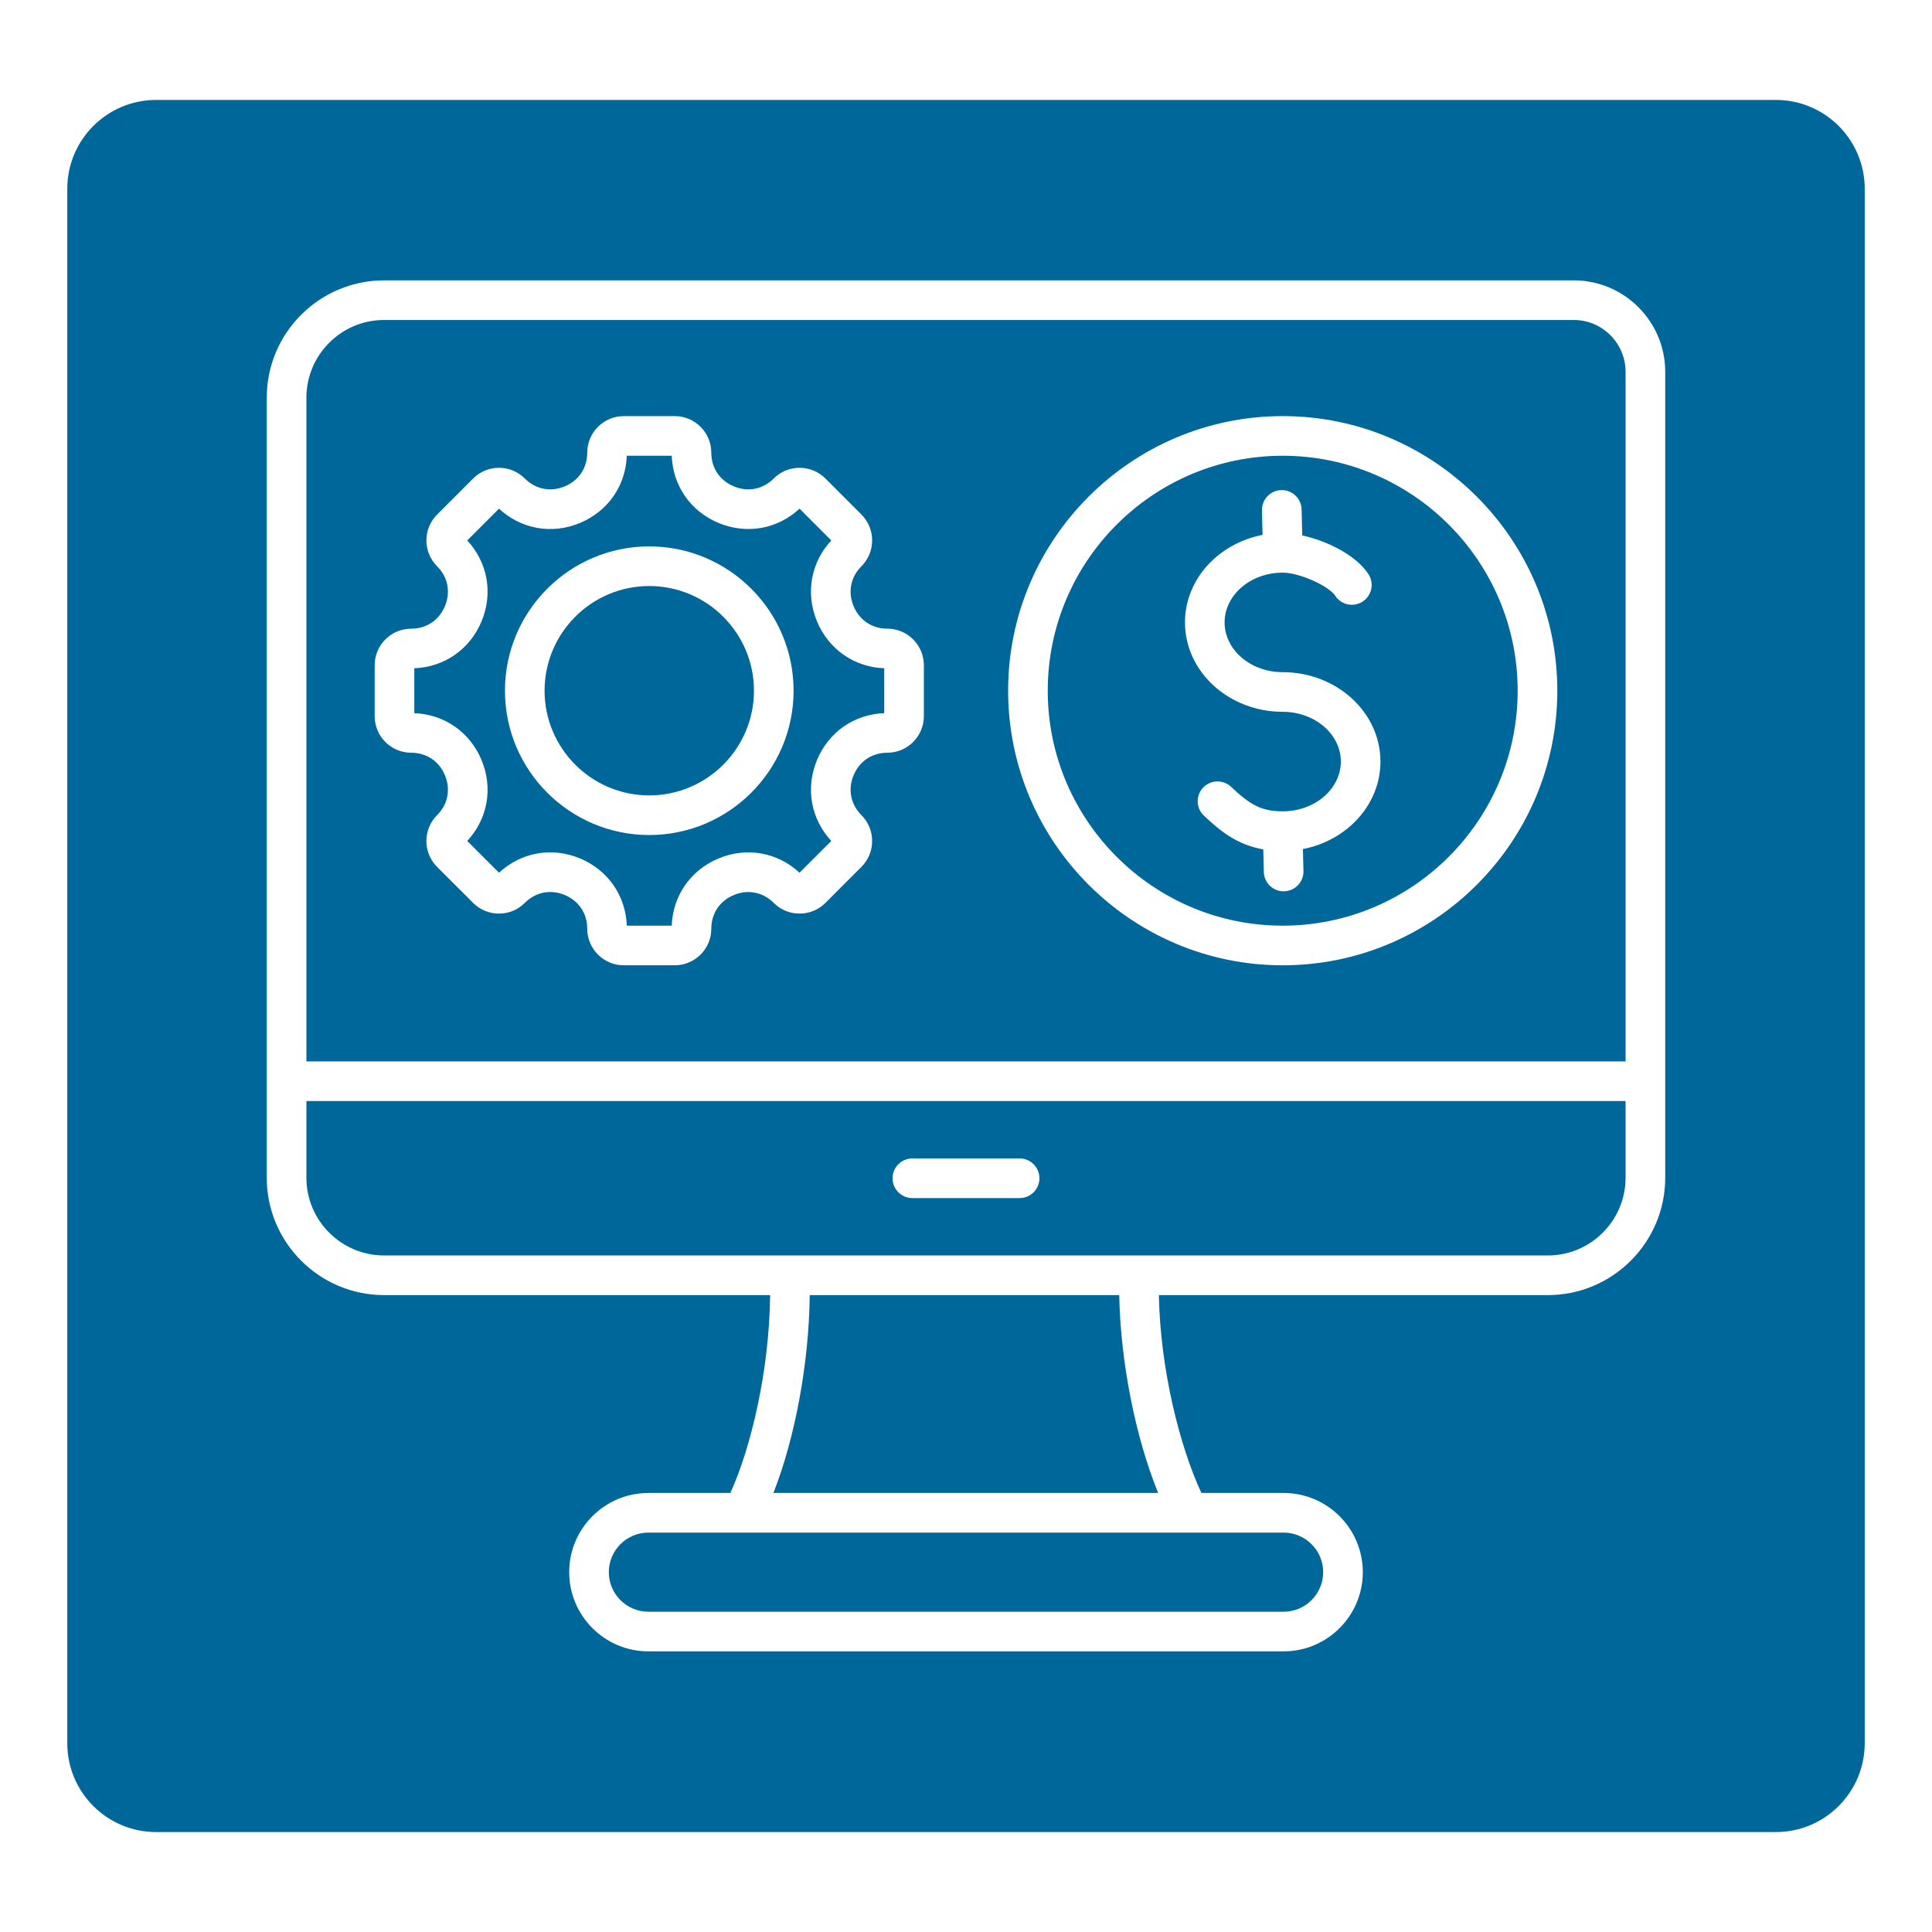 <svg xmlns="http://www.w3.org/2000/svg" xmlns:xlink="http://www.w3.org/1999/xlink" width="500" zoomAndPan="magnify" viewBox="0 0 375 375" height="500" preserveAspectRatio="xMidYMid meet" version="1.0"><defs><clipPath id="cda250e48b"><path d="M 13.059 19.398 L 362 19.398 L 362 355.602 L 13.059 355.602 Z M 13.059 19.398 " clip-rule="nonzero"/></clipPath><clipPath id="d1f549f010"><path d="M 30.309 19.398 L 344.691 19.398 C 354.219 19.398 361.941 27.121 361.941 36.648 L 361.941 338.352 C 361.941 347.879 354.219 355.602 344.691 355.602 L 30.309 355.602 C 20.781 355.602 13.059 347.879 13.059 338.352 L 13.059 36.648 C 13.059 27.121 20.781 19.398 30.309 19.398 Z M 30.309 19.398 " clip-rule="nonzero"/></clipPath><clipPath id="d2906e8db8"><path d="M 51.672 54.445 L 323.172 54.445 L 323.172 320.695 L 51.672 320.695 Z M 51.672 54.445 " clip-rule="nonzero"/></clipPath></defs><rect x="-37.5" width="450" fill="#ffffff" y="-37.5" height="450" fill-opacity="1"/><rect x="-37.5" width="450" fill="#ffffff" y="-37.5" height="450" fill-opacity="1"/><g clip-path="url(#cda250e48b)"><g clip-path="url(#d1f549f010)"><path fill="#00679b" d="M 13.059 19.398 L 362.395 19.398 L 362.395 355.602 L 13.059 355.602 Z M 13.059 19.398 " fill-opacity="1" fill-rule="nonzero"/></g></g><g clip-path="url(#d2906e8db8)"><path fill="#ffffff" d="M 305.465 54.418 L 74.559 54.418 C 62 54.418 51.777 64.637 51.777 77.199 L 51.777 228.598 C 51.777 241.16 62 251.379 74.559 251.379 L 149.48 251.379 C 149.328 266.102 145.754 281 141.766 289.785 L 125.852 289.785 C 117.375 289.785 110.48 296.68 110.48 305.156 C 110.48 313.633 117.375 320.527 125.852 320.527 L 249.148 320.527 C 257.625 320.527 264.52 313.633 264.52 305.156 C 264.52 296.68 257.625 289.785 249.148 289.785 L 233.191 289.785 C 229.02 280.844 225.219 265.891 224.934 251.379 L 300.438 251.379 C 313 251.379 323.219 241.156 323.219 228.598 L 323.219 72.176 C 323.219 62.383 315.254 54.418 305.465 54.418 Z M 74.559 62.109 L 305.465 62.109 C 311.012 62.109 315.523 66.625 315.523 72.176 L 315.523 206.023 L 59.473 206.023 L 59.473 77.199 C 59.473 68.879 66.238 62.109 74.559 62.109 Z M 256.828 305.156 C 256.828 309.391 253.383 312.836 249.148 312.836 L 125.852 312.836 C 121.617 312.836 118.172 309.391 118.172 305.156 C 118.172 300.922 121.617 297.477 125.852 297.477 L 249.148 297.477 C 253.383 297.477 256.828 300.922 256.828 305.156 Z M 224.797 289.785 L 150.121 289.785 C 154.336 279.062 157.031 264.523 157.168 251.379 L 217.242 251.379 C 217.488 264.363 220.375 278.91 224.797 289.785 Z M 300.438 243.684 L 74.559 243.684 C 66.238 243.684 59.473 236.914 59.473 228.598 L 59.473 213.715 L 315.523 213.715 L 315.523 228.598 C 315.523 236.914 308.758 243.684 300.438 243.684 Z M 201.754 228.699 C 201.754 230.824 200.031 232.547 197.906 232.547 L 177.09 232.547 C 174.965 232.547 173.242 230.824 173.242 228.699 C 173.242 226.574 174.965 224.852 177.09 224.852 L 197.906 224.852 C 200.031 224.852 201.754 226.574 201.754 228.699 Z M 248.973 187.363 C 278.363 187.363 302.273 163.453 302.273 134.066 C 302.273 104.676 278.363 80.766 248.973 80.766 C 219.586 80.766 195.676 104.676 195.676 134.066 C 195.676 163.453 219.586 187.363 248.973 187.363 Z M 248.973 88.461 C 274.121 88.461 294.578 108.918 294.578 134.066 C 294.578 159.215 274.121 179.672 248.973 179.672 C 223.824 179.672 203.367 159.215 203.367 134.066 C 203.367 108.918 223.824 88.461 248.973 88.461 Z M 230.004 120.809 C 230.004 112.465 236.473 105.48 245.062 103.824 L 244.949 99.066 C 244.898 96.941 246.578 95.18 248.703 95.129 C 250.832 95.074 252.59 96.758 252.641 98.883 L 252.762 103.922 C 257.418 104.953 263.105 107.625 265.605 111.43 C 266.773 113.203 266.281 115.59 264.504 116.754 C 262.73 117.922 260.344 117.43 259.18 115.652 C 257.879 113.676 252.156 111.148 248.973 111.148 C 242.754 111.148 237.695 115.48 237.695 120.809 C 237.695 126.133 242.754 130.469 248.973 130.469 C 259.434 130.469 267.945 138.25 267.945 147.82 C 267.945 156.16 261.48 163.145 252.895 164.801 L 253 169.062 C 253.051 171.188 251.371 172.949 249.246 173 C 249.215 173 249.184 173.004 249.152 173.004 C 247.07 173.004 245.359 171.34 245.309 169.25 L 245.203 164.863 C 240.074 163.969 236.805 161.266 233.68 158.32 C 232.133 156.863 232.062 154.426 233.52 152.883 C 234.98 151.336 237.414 151.266 238.957 152.723 C 242.516 156.078 244.691 157.48 248.973 157.48 C 255.191 157.48 260.254 153.148 260.254 147.82 C 260.254 142.492 255.191 138.16 248.973 138.16 C 238.512 138.16 230.004 130.375 230.004 120.809 Z M 126.023 162.078 C 141.469 162.078 154.035 149.512 154.035 134.066 C 154.035 118.621 141.469 106.055 126.023 106.055 C 110.578 106.055 98.012 118.621 98.012 134.066 C 98.012 149.512 110.578 162.078 126.023 162.078 Z M 126.023 113.746 C 137.227 113.746 146.344 122.863 146.344 134.066 C 146.344 145.27 137.227 154.387 126.023 154.387 C 114.82 154.387 105.703 145.27 105.703 134.066 C 105.703 122.863 114.816 113.746 126.023 113.746 Z M 79.82 146.105 C 82.781 146.105 85.23 147.746 86.367 150.488 C 87.508 153.234 86.934 156.129 84.836 158.223 C 82.07 160.988 82.07 165.492 84.836 168.258 L 91.832 175.25 C 93.172 176.59 94.953 177.328 96.848 177.328 C 98.742 177.328 100.527 176.59 101.863 175.25 C 103.965 173.148 106.855 172.574 109.602 173.711 C 112.344 174.848 113.984 177.301 113.984 180.27 C 113.984 184.18 117.164 187.363 121.078 187.363 L 130.969 187.363 C 134.879 187.363 138.062 184.18 138.062 180.27 C 138.062 177.305 139.703 174.855 142.445 173.719 C 145.191 172.582 148.082 173.152 150.18 175.25 C 151.52 176.59 153.301 177.328 155.195 177.328 C 157.09 177.328 158.875 176.59 160.215 175.25 L 167.207 168.254 C 169.973 165.488 169.973 160.988 167.207 158.223 C 165.113 156.125 164.539 153.234 165.676 150.488 C 166.812 147.742 169.262 146.105 172.227 146.105 C 176.141 146.105 179.32 142.922 179.32 139.012 L 179.32 129.121 C 179.32 125.207 176.141 122.023 172.227 122.023 C 169.262 122.023 166.812 120.387 165.676 117.641 C 164.539 114.895 165.113 112.004 167.207 109.906 C 169.973 107.141 169.973 102.641 167.207 99.875 L 160.215 92.879 C 158.875 91.539 157.094 90.801 155.199 90.801 C 153.301 90.801 151.52 91.539 150.18 92.879 C 148.086 94.977 145.195 95.551 142.449 94.41 C 139.703 93.273 138.062 90.824 138.062 87.859 C 138.062 83.949 134.879 80.766 130.969 80.766 L 121.078 80.766 C 117.164 80.766 113.984 83.949 113.984 87.859 C 113.984 90.824 112.344 93.273 109.598 94.41 C 106.852 95.547 103.961 94.977 101.867 92.879 C 100.527 91.543 98.742 90.801 96.848 90.801 C 94.953 90.801 93.172 91.539 91.832 92.879 L 84.84 99.875 C 82.074 102.641 82.074 107.141 84.84 109.91 C 86.934 112.004 87.508 114.895 86.367 117.641 C 85.23 120.387 82.781 122.027 79.82 122.027 C 75.906 122.027 72.723 125.207 72.723 129.121 L 72.723 139.012 C 72.723 142.922 75.906 146.105 79.82 146.105 Z M 80.418 129.707 C 86.25 129.484 91.219 126.031 93.477 120.586 C 95.734 115.137 94.66 109.18 90.691 104.898 L 96.855 98.734 C 101.137 102.703 107.094 103.777 112.543 101.52 C 117.992 99.262 121.441 94.293 121.664 88.461 L 130.383 88.461 C 130.602 94.293 134.055 99.262 139.504 101.52 C 144.953 103.773 150.91 102.703 155.191 98.734 L 161.355 104.898 C 157.387 109.18 156.312 115.137 158.57 120.582 C 160.828 126.031 165.797 129.484 171.629 129.707 L 171.629 138.422 C 165.797 138.645 160.828 142.098 158.57 147.547 C 156.312 152.996 157.387 158.949 161.355 163.23 L 155.188 169.395 C 150.906 165.426 144.953 164.355 139.504 166.613 C 134.055 168.871 130.602 173.84 130.383 179.672 L 121.664 179.672 C 121.441 173.832 117.992 168.859 112.543 166.605 C 107.098 164.348 101.141 165.422 96.855 169.398 L 90.691 163.23 C 94.66 158.949 95.734 152.996 93.477 147.547 C 91.219 142.098 86.25 138.645 80.418 138.426 Z M 80.418 129.707 " fill-opacity="1" fill-rule="nonzero"/></g></svg>